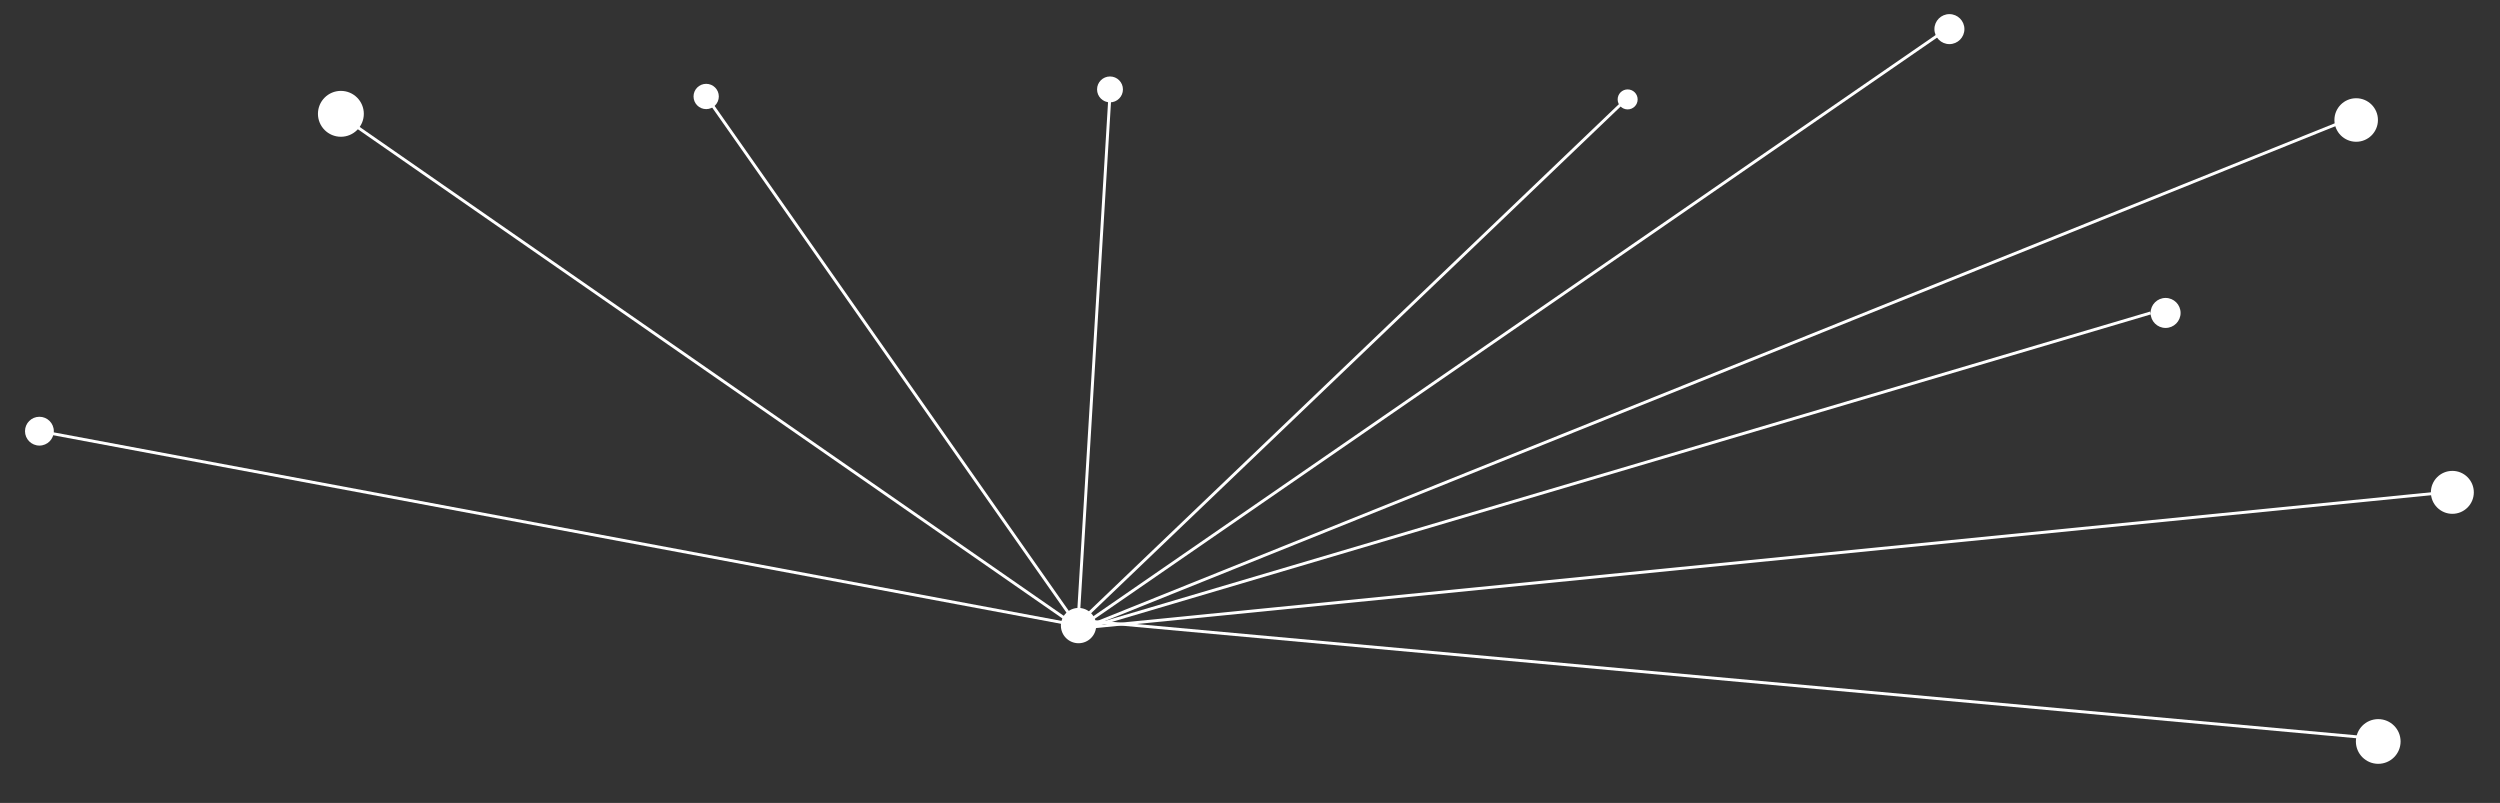 <?xml version="1.0" encoding="utf-8"?>
<!-- Generator: Adobe Illustrator 19.1.1, SVG Export Plug-In . SVG Version: 6.00 Build 0)  -->
<svg version="1.1" id="Layer_1" xmlns="http://www.w3.org/2000/svg" xmlns:xlink="http://www.w3.org/1999/xlink" x="0px" y="0px"
	 viewBox="0 0 850 273" style="enable-background:new 0 0 850 273;" xml:space="preserve">
<rect x="0" y="0" width="850" height="273" fill="#333333" stroke="none"/>
<g>
	<circle style="fill:#FFFFFF;" cx="366.7" cy="212.7" r="6"/>
	<path style="fill:none;stroke:#FFFFFF;stroke-miterlimit:10;" d="M366.7,212.7"/>
	<path style="fill:none;stroke:#FFFFFF;stroke-miterlimit:10;" d="M377.3,33.7"/>
	<circle style="fill:#FFFFFF;" cx="377.4" cy="30.4" r="4.4"/>
	<circle style="fill:#FFFFFF;" cx="553.4" cy="33.8" r="3.4"/>
	<circle style="fill:#FFFFFF;" cx="662.8" cy="9.9" r="5.1"/>
	<circle style="fill:#FFFFFF;" cx="801.1" cy="40.8" r="7.4"/>
	<circle style="fill:#FFFFFF;" cx="736.3" cy="106.4" r="5.1"/>
	<circle style="fill:#FFFFFF;" cx="833.8" cy="167.4" r="7.3"/>
	<circle style="fill:#FFFFFF;" cx="808.6" cy="252.1" r="7.6"/>
	<circle style="fill:#FFFFFF;" cx="13.4" cy="146.6" r="4.9"/>
	<circle style="fill:#FFFFFF;" cx="115.9" cy="38.7" r="7.8"/>
	<circle style="fill:#FFFFFF;" cx="240.1" cy="32.8" r="4.3"/>
	<line style="fill:#FFFFFF;stroke:#FFFFFF;stroke-miterlimit:10;" x1="366.7" y1="212.7" x2="13.4" y2="146.6"/>
	<line style="fill:#FFFFFF;stroke:#FFFFFF;stroke-miterlimit:10;" x1="377.3" y1="33.7" x2="366.7" y2="208.7"/>
	<line style="fill:#FFFFFF;stroke:#FFFFFF;stroke-miterlimit:10;" x1="240.1" y1="32.8" x2="363.7" y2="209"/>
	<line style="fill:#FFFFFF;stroke:#FFFFFF;stroke-miterlimit:10;" x1="552.3" y1="34.3" x2="368.7" y2="210"/>
	<line style="fill:#FFFFFF;stroke:#FFFFFF;stroke-miterlimit:10;" x1="118.3" y1="41" x2="361.7" y2="210"/>
	<line style="fill:#FFFFFF;stroke:#FFFFFF;stroke-miterlimit:10;" x1="659.3" y1="11.7" x2="369" y2="212"/>
	<line style="fill:#FFFFFF;stroke:#FFFFFF;stroke-miterlimit:10;" x1="795.7" y1="41.7" x2="368" y2="213.7"/>
	<line style="fill:#FFFFFF;stroke:#FFFFFF;stroke-miterlimit:10;" x1="731.2" y1="106.4" x2="365.3" y2="214.7"/>
	<line style="fill:#FFFFFF;stroke:#FFFFFF;stroke-miterlimit:10;" x1="828.3" y1="167.7" x2="363" y2="214"/>
	<line style="fill:#FFFFFF;stroke:#FFFFFF;stroke-miterlimit:10;" x1="803.3" y1="250.7" x2="364.7" y2="210.7"/>
</g>
</svg>
